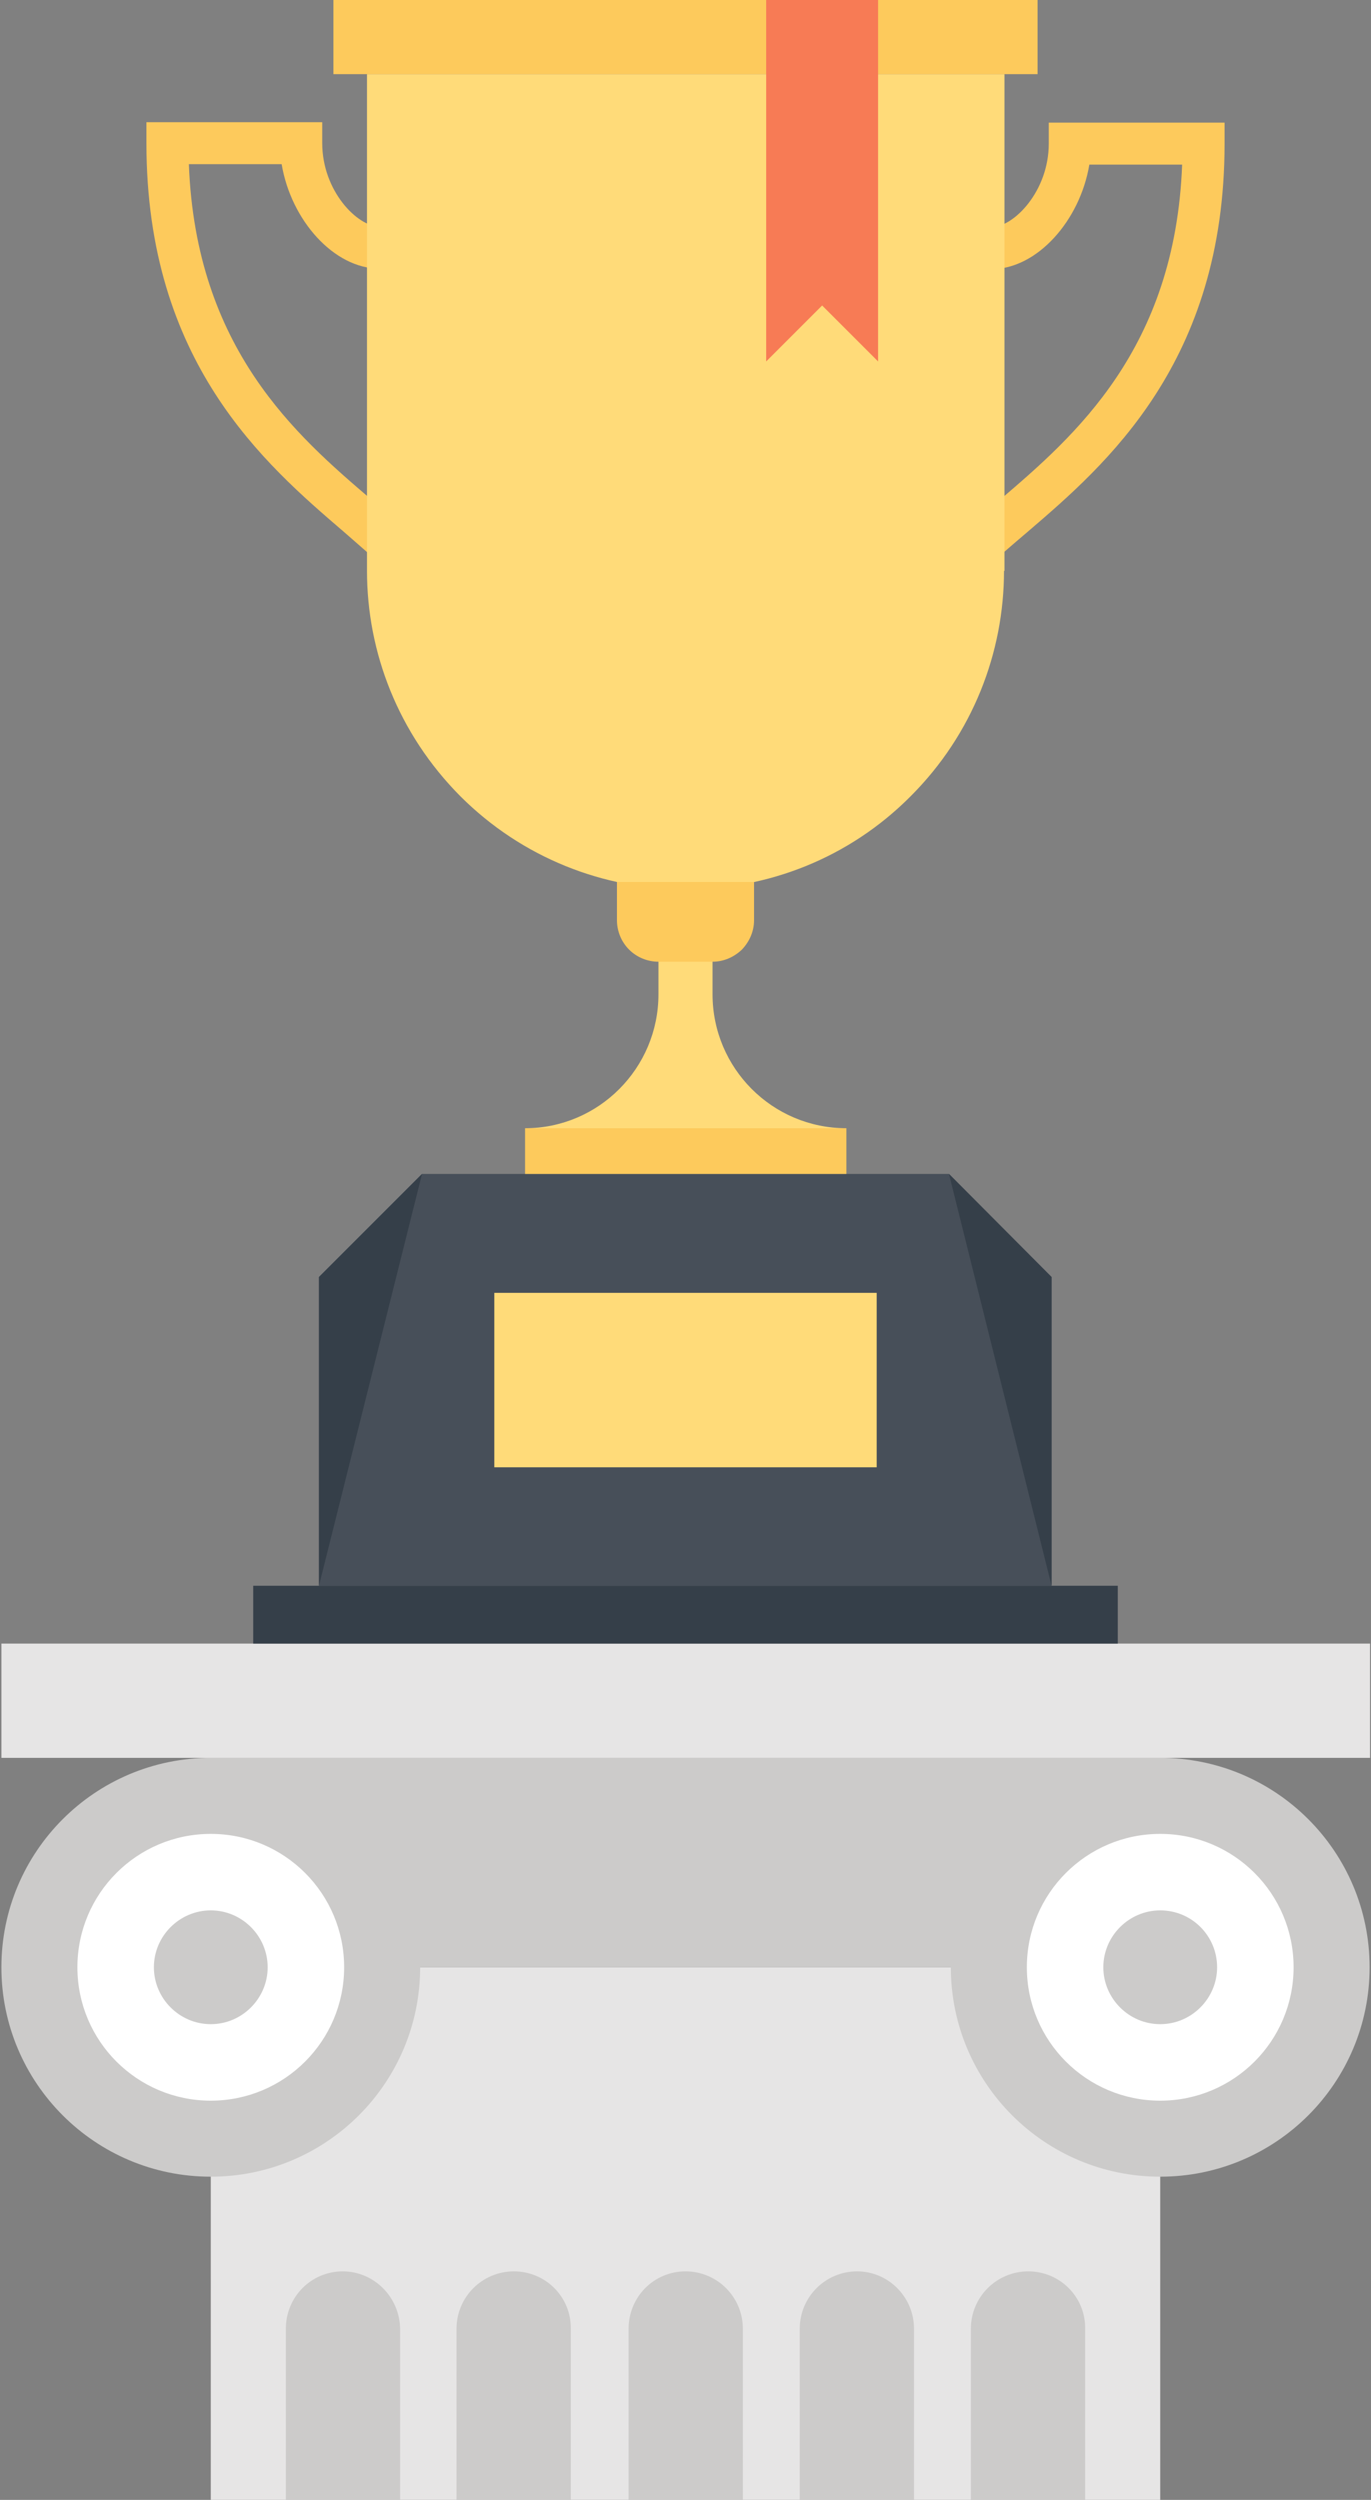 <?xml version="1.0" encoding="utf-8"?>
<!-- Generator: Adobe Illustrator 23.0.1, SVG Export Plug-In . SVG Version: 6.00 Build 0)  -->
<svg version="1.1" id="Ebene_1" xmlns="http://www.w3.org/2000/svg" xmlns:xlink="http://www.w3.org/1999/xlink" x="0px" y="0px"
	 viewBox="0 0 294 536" style="enable-background:new 0 0 294 536;" xml:space="preserve">
<rect x="0" y="0" width="294" height="536" fill="#808080" stroke="none"/>
<style type="text/css">
	.st0{fill:#E6E5E5;}
	.st1{fill:#CCCBCA;}
	.st2{fill:#FFFFFF;}
	.st3{fill:#474F59;}
	.st4{fill:#FFDB79;}
	.st5{fill:#353F49;}
	.st6{fill:#FDCA5C;}
	.st7{fill:#F77B55;}
</style>
<g>
	<g>
		<rect x="45.2" y="421.8" class="st0" width="203.6" height="114.4"/>
		<g>
			<g>
				<path class="st1" d="M73.5,487c-6.8,0-12.2,5.5-12.2,12.3v37h24.5v-37C85.7,492.5,80.2,487,73.5,487z"/>
				<path class="st1" d="M110.2,487c-6.8,0-12.3,5.5-12.3,12.3v37h24.5v-37C122.5,492.5,117,487,110.2,487z"/>
				<path class="st1" d="M147,487c-6.8,0-12.2,5.5-12.2,12.3v37h24.5v-37C159.3,492.5,153.8,487,147,487z"/>
				<path class="st1" d="M183.8,487c-6.8,0-12.3,5.5-12.3,12.3v37H196v-37C196,492.5,190.5,487,183.8,487z"/>
				<path class="st1" d="M220.5,487c-6.8,0-12.3,5.5-12.3,12.3v37h24.5v-37C232.8,492.5,227.3,487,220.5,487z"/>
			</g>
		</g>
		<rect x="45.2" y="376.9" class="st1" width="203.6" height="44.9"/>
		<g>
			<g>
				<path class="st1" d="M90.1,421.8c0,24.8-20.1,44.9-44.9,44.9c-24.8,0-44.9-20.1-44.9-44.9c0-24.8,20.1-44.9,44.9-44.9
					C70,376.9,90.1,397,90.1,421.8z"/>
				<path class="st2" d="M73.8,421.8c0,15.8-12.8,28.6-28.6,28.6c-15.8,0-28.6-12.8-28.6-28.6c0-15.8,12.8-28.6,28.6-28.6
					C61,393.2,73.8,406,73.8,421.8z"/>
				<path class="st1" d="M57.4,421.8c0,6.7-5.5,12.2-12.2,12.2c-6.7,0-12.2-5.5-12.2-12.2s5.5-12.2,12.2-12.2
					C51.9,409.6,57.4,415.1,57.4,421.8z"/>
			</g>
			<g>
				<path class="st1" d="M293.7,421.8c0,24.8-20.1,44.9-44.9,44.9c-24.8,0-44.9-20.1-44.9-44.9c0-24.8,20.1-44.9,44.9-44.9
					C273.6,376.9,293.7,397,293.7,421.8z"/>
				<path class="st2" d="M277.4,421.8c0,15.8-12.8,28.6-28.6,28.6c-15.8,0-28.6-12.8-28.6-28.6c0-15.8,12.8-28.6,28.6-28.6
					C264.6,393.2,277.4,406,277.4,421.8z"/>
				<path class="st1" d="M261,421.8c0,6.7-5.5,12.2-12.2,12.2c-6.7,0-12.2-5.5-12.2-12.2s5.5-12.2,12.2-12.2
					C255.6,409.6,261,415.1,261,421.8z"/>
			</g>
		</g>
		<rect x="0.3" y="352.4" class="st0" width="293.5" height="24.5"/>
	</g>
	<g>
		<g>
			<polygon class="st3" points="203.5,251.7 90.5,251.7 68.4,273.8 68.4,340 225.5,340 225.5,273.8 			"/>
			<rect x="106" y="277.2" class="st4" width="82" height="37.4"/>
			<polygon class="st5" points="68.4,273.8 90.5,251.7 68.4,340 			"/>
			<polygon class="st5" points="225.5,273.8 203.5,251.7 225.5,340 			"/>
			<rect x="54.3" y="340" class="st5" width="185.4" height="12.4"/>
		</g>
		<g>
			<g>
				<g>
					<path class="st6" d="M84.6,143.4l-2.5-8.7c2.4-0.7,3.8-1.9,4.2-3.6c0.7-2.6-0.8-6.2-3.6-9c-2.6-2.6-5.7-5.2-9-8.1
						C56.8,99.5,31.4,77.7,31.4,30.7v-4.5h37.7v4.5c0,10.2,7.5,17.9,12.3,17.9v9c-9.8,0-19-10.4-21-22.4H40.5
						c1.5,39.6,23.1,58.2,39,71.8c3.5,3.1,6.8,5.9,9.6,8.6c5.1,5.1,7.4,11.9,6,17.6C93.8,138.2,90.1,141.8,84.6,143.4z"/>
					<path class="st6" d="M209.4,143.4l2.5-8.7c-2.4-0.7-3.8-1.9-4.2-3.6c-0.7-2.6,0.8-6.2,3.6-9c2.6-2.6,5.7-5.2,9.1-8.1
						c16.8-14.4,42.2-36.3,42.2-83.2v-4.5h-37.7v4.5c0,10.2-7.5,17.9-12.3,17.9v9c9.8,0,19-10.4,21-22.4h19.9
						c-1.5,39.6-23.1,58.2-39,71.8c-3.5,3.1-6.8,5.9-9.6,8.6c-5.2,5.1-7.4,11.9-6,17.6C200.2,138.2,203.9,141.8,209.4,143.4z"/>
				</g>
			</g>
			<path class="st4" d="M215.3,122.4c0,17.5-6.7,35-20,48.3c-13.3,13.4-30.8,20-48.3,20l0,0c-17.5,0-35-6.7-48.3-20
				c-13.3-13.4-20-30.8-20-48.3V15.9h136.7V122.4z"/>
			<rect x="71.5" class="st6" width="151" height="15.9"/>
		</g>
		<g>
			<rect x="112.6" y="241.9" class="st6" width="68.9" height="9.8"/>
			<path class="st4" d="M152.8,213.2v-10.6h-11.6v10.6c0,15.8-12.8,28.7-28.6,28.7h68.9C165.6,241.9,152.8,229,152.8,213.2z"/>
			<path class="st6" d="M161.7,189.1h-29.4v8.2c0,2.3,0.9,4.6,2.6,6.3c1.7,1.7,4,2.6,6.3,2.6h11.6c2.3,0,4.5-0.9,6.3-2.6
				c1.7-1.8,2.6-4,2.6-6.3V189.1z"/>
		</g>
		<polygon class="st7" points="188.3,0 164.3,0 164.3,77.5 176.3,65.5 188.3,77.5 		"/>
	</g>
</g>
</svg>
